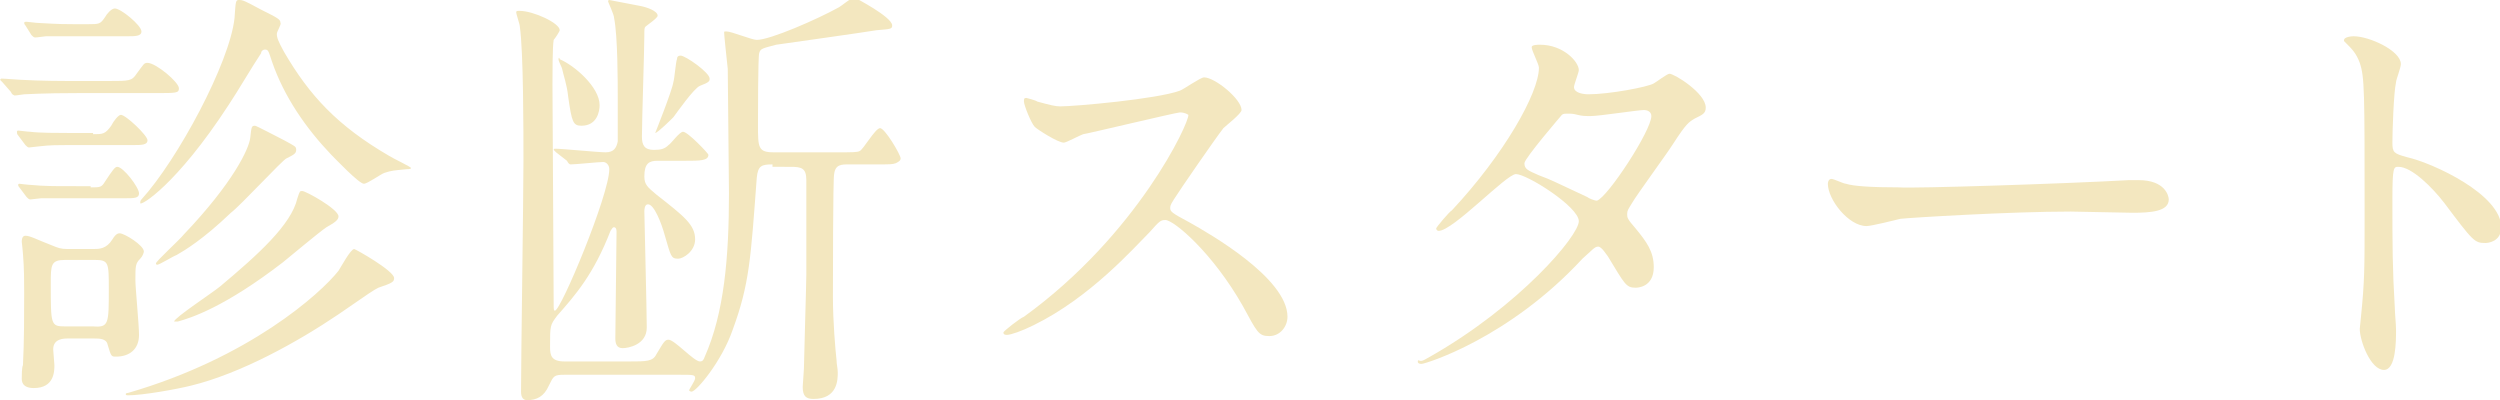 <?xml version="1.0" encoding="utf-8"?>
<!-- Generator: Adobe Illustrator 26.5.2, SVG Export Plug-In . SVG Version: 6.00 Build 0)  -->
<svg version="1.1" id="レイヤー_1" xmlns="http://www.w3.org/2000/svg" xmlns:xlink="http://www.w3.org/1999/xlink" x="0px"
	 y="0px" viewBox="0 0 206.8 33.1" style="enable-background:new 0 0 206.8 33.1;" xml:space="preserve">
<style type="text/css">
	.st0{fill:#F3E7BF;}
</style>
<g>
	<path class="st0" d="M9,6.7c1.7,0,1.9,0,2.3-0.6c0.6-0.8,0.6-0.9,0.9-0.9c0.7,0,2.6,1.6,2.6,2.1c0,0.4-0.2,0.4-1.9,0.4H6.5
		c-3.1,0-4.2,0.1-4.5,0.1c-0.1,0-0.6,0.1-0.8,0.1C1,7.8,1,7.8,0.9,7.6L0.2,6.8C0,6.6,0,6.6,0,6.6c0,0,0.1-0.1,0.1-0.1
		c0.3,0,1.4,0.1,1.6,0.1C3.5,6.7,5,6.7,6.7,6.7H9z M7.7,11.1c0.8,0,1,0,1.5-0.7C9.4,10,9.8,9.5,10,9.5c0.4,0,2.2,1.7,2.2,2.1
		c0,0.4-0.5,0.4-1.2,0.4H5.6c-0.7,0-1.5,0-2.3,0.1c-0.1,0-0.8,0.1-0.9,0.1c-0.1,0-0.2-0.1-0.3-0.2l-0.6-0.8
		c-0.1-0.1-0.1-0.2-0.1-0.3c0,0,0-0.1,0.1-0.1c0.1,0,0.8,0.1,1,0.1c0.7,0.1,2.4,0.1,3.1,0.1H7.7z M7.5,15.5c0.8,0,0.9,0,1.2-0.5
		c0.6-0.9,0.8-1.2,1-1.2c0.5,0,1.8,1.7,1.8,2.2c0,0.4-0.4,0.4-1.2,0.4H5.7c-0.6,0-1.5,0-2.3,0c-0.1,0-0.8,0.1-0.9,0.1
		c-0.1,0-0.2-0.1-0.3-0.2l-0.6-0.8c-0.1-0.1-0.1-0.2-0.1-0.2s0-0.1,0.1-0.1c0,0,0.8,0.1,1,0.1c1,0.1,2,0.1,3.1,0.1H7.5z M5.6,28
		c-0.3,0-1.2,0-1.2,0.9c0,0.2,0.1,1.1,0.1,1.3c0,0.5,0,1.9-1.7,1.9c-1,0-1-0.6-1-0.8c0-0.2,0-0.9,0.1-1.1c0.1-1.9,0.1-4.2,0.1-6
		c0-0.9,0-2-0.1-3.2c0-0.1-0.1-1-0.1-1c0-0.1,0-0.5,0.3-0.5c0.4,0,0.9,0.3,2.2,0.8c0.5,0.2,0.7,0.3,1.3,0.3h2.1c0.5,0,1.1,0,1.6-0.8
		c0.3-0.5,0.5-0.5,0.6-0.5c0.4,0,2,1,2,1.5c0,0.1-0.1,0.4-0.3,0.6c-0.4,0.4-0.4,0.6-0.4,1.8c0,0.6,0.3,3.7,0.3,4.5
		c0,1.2-0.8,1.8-1.9,1.8c-0.4,0-0.4,0-0.7-1C8.8,28,8.2,28,7.8,28H5.6z M7.3,2c0.9,0,1,0,1.4-0.6c0.1-0.2,0.5-0.7,0.8-0.7
		c0.5,0,2.2,1.4,2.2,1.9C11.7,3,11.2,3,10.5,3H6.2C5.4,3,4.7,3,3.8,3C3.7,3,3.1,3.1,2.9,3.1C2.8,3.1,2.7,3,2.6,2.9L2.1,2.1
		c0,0-0.1-0.1-0.1-0.2c0-0.1,0.1-0.1,0.2-0.1c0.1,0,0.8,0.1,1,0.1C4.9,2,5.4,2,6.1,2H7.3z M5.4,21.5c-1.2,0-1.2,0.4-1.2,2
		c0,3.4,0,3.5,1.2,3.5h2.3C9,27.1,9,26.8,9,23.9c0-2.2,0-2.4-1.2-2.4H5.4z M10.6,32.5c10-2.9,15.9-8.2,17.4-10.1
		c0.2-0.3,1-1.8,1.3-1.8c0.1,0,3.3,1.8,3.3,2.4c0,0.3-0.1,0.4-1.3,0.8C30.9,24,30.6,24.2,28,26c-3.4,2.3-8.1,4.9-12.2,5.9
		c-1.2,0.3-4,0.8-5.2,0.8c-0.1,0-0.2,0-0.2-0.1C10.4,32.6,10.4,32.5,10.6,32.5z M22.9,2.8c0,0.3,0.1,0.6,0.6,1.5
		c2.1,3.6,4.4,6.1,8.7,8.6c0.3,0.2,1.8,0.9,1.8,1c0,0.1-0.3,0.1-0.4,0.1c-1,0.1-1.2,0.1-1.8,0.3c-0.3,0.1-1.4,0.9-1.7,0.9
		c-0.4,0-2.3-2-2.7-2.4c-2.1-2.2-3.9-4.8-4.9-7.7c-0.3-0.9-0.3-1-0.6-1c-0.1,0-0.3,0.1-0.3,0.3c-0.8,1.2-1.9,3.1-2.7,4.3
		c-4.3,6.6-7.3,8.4-7.3,8.1c0-0.1,0-0.2,0.1-0.3c3-3.3,7.3-11.3,7.7-15C19.5,0,19.5,0,19.8,0c0.3,0,0.5,0.1,1.8,0.8
		c1.4,0.7,1.6,0.8,1.6,1.1C23.3,2,22.9,2.6,22.9,2.8z M15.2,19.4c4.1-4.3,5.4-7.1,5.5-8c0.1-0.9,0.1-1,0.4-1c0.1,0,2,1,2.4,1.2
		c0.9,0.5,1,0.5,1,0.8s-0.2,0.4-0.8,0.7c-0.3,0.1-3.8,3.9-4.6,4.5c-2.3,2.2-3.8,3.1-4.5,3.5c-0.3,0.1-1.4,0.8-1.6,0.8
		c0,0-0.1,0-0.1-0.1C12.8,21.7,14.9,19.8,15.2,19.4z M18.2,23.7c3.1-2.6,5.9-5.1,6.4-7.3c0.2-0.6,0.2-0.6,0.4-0.6c0.3,0,3,1.5,3,2.1
		c0,0.3-0.3,0.5-1,0.9c-0.6,0.4-3.1,2.5-3.6,2.9c-4.8,3.7-7.6,4.6-8.7,4.9c-0.2,0-0.3,0-0.3,0C14.4,26.3,17.6,24.2,18.2,23.7z"/>
	<path class="st0" d="M63.9,13.6c-0.9,0-1.2,0.1-1.3,1.1c-0.5,6.7-0.6,8.8-2,12.6c-0.9,2.6-3,5.1-3.4,5.1c-0.1,0-0.2-0.1-0.2-0.1
		c0-0.1,0.5-0.8,0.5-1c0-0.3-0.1-0.3-1.3-0.3h-9.5c-0.9,0-0.9,0.1-1.3,0.9c-0.4,0.9-1,1.2-1.8,1.2c-0.3,0-0.5-0.2-0.5-0.7
		c0-2.7,0.2-16.1,0.2-19.1c0-2.5,0-9-0.3-11.1c0-0.2-0.3-1-0.3-1.2c0-0.1,0.1-0.1,0.3-0.1c1.1,0,3.3,1,3.3,1.6
		c0,0.1-0.4,0.7-0.5,0.8c-0.1,0.5-0.1,2.9-0.1,3.7c0,2.6,0.1,15.4,0.1,18.4c0,0.1,0,0.3,0.1,0.3c0.5,0,4.5-9.6,4.5-11.7
		c0-0.4-0.3-0.6-0.5-0.6c-0.4,0-2.3,0.2-2.7,0.2c-0.1,0-0.2-0.1-0.3-0.3L46,12.6c-0.2-0.2-0.2-0.2-0.2-0.2c0-0.1,0.1-0.1,0.1-0.1
		c0.6,0,3.6,0.3,4.2,0.3c0.7,0,0.9-0.4,1-0.9c0-0.3,0-3.1,0-3.6c0-1.3,0-5.1-0.3-6.6c0-0.3-0.5-1.3-0.5-1.4s0.1-0.1,0.1-0.1
		c0,0,2.1,0.4,2.6,0.5c0.5,0.1,1.4,0.4,1.4,0.8c0,0.2-0.9,0.8-1,0.9c-0.1,0.1-0.1,0.2-0.1,0.7c0,1.2-0.2,7.1-0.2,8.4
		c0,0.7,0.2,1.1,1,1.1c0.6,0,0.9-0.1,1.2-0.4c0.2-0.1,0.9-1.1,1.2-1.1c0.4,0,2.1,1.8,2.1,1.9c0,0.5-0.7,0.5-1.9,0.5h-2.3
		c-0.7,0-1.1,0.2-1.1,1.3c0,0.7,0.3,0.9,1,1.5c2.3,1.8,3.2,2.5,3.2,3.7c0,1-1,1.6-1.4,1.6c-0.6,0-0.6-0.2-1.1-1.9
		c-0.3-1.1-0.9-2.6-1.4-2.6c-0.3,0-0.3,0.5-0.3,0.6c0,0.4,0.2,8.2,0.2,9.6c0,1.4-1.5,1.7-2,1.7c-0.5,0-0.6-0.4-0.6-0.8
		c0-1.3,0.1-7.4,0.1-8.8c0-0.1,0-0.4-0.2-0.4c-0.1,0-0.1,0-0.3,0.3c-1.4,3.6-2.9,5.3-4.4,7c-0.6,0.8-0.6,0.8-0.6,2.6
		c0,0.7,0.1,1.2,1.2,1.2H52c1.5,0,2,0,2.3-0.6c0.6-1,0.7-1.2,1-1.2c0.5,0,2.1,1.8,2.6,1.8c0.2,0,0.3-0.1,0.4-0.4
		c1.6-3.6,2-8.2,2-13.5c0-1-0.1-9.4-0.1-10.3c-0.1-0.9-0.3-2.8-0.3-3c0-0.1,0-0.1,0.2-0.1c0.4,0,2.1,0.7,2.5,0.7
		c1.1,0,5-1.7,6.8-2.7c0.2-0.1,1-0.8,1.3-0.8c0,0,3.1,1.6,3.1,2.3c0,0.3-0.1,0.3-1.3,0.4c-1.2,0.2-6.9,1-8.3,1.2
		C63.1,4,62.9,4,62.8,4.4c-0.1,0.3-0.1,5.2-0.1,5.9c0,1.9,0,2.3,1.3,2.3h5.3c1.2,0,1.6,0,1.8-0.1c0.3-0.1,1.3-1.9,1.7-1.9
		c0.4,0,1.7,2.2,1.7,2.5c0,0.2-0.2,0.3-0.4,0.4c-0.3,0.1-0.4,0.1-1.8,0.1h-2.1c-0.6,0-1.1,0-1.2,0.8c-0.1,0.3-0.1,9.3-0.1,10.2
		c0,2,0.2,4.3,0.3,5.2c0,0.3,0.1,0.7,0.1,1c0,0.6,0,2.2-2,2.2c-0.6,0-0.9-0.2-0.9-1c0-0.1,0.1-1.4,0.1-1.5c0-0.6,0.2-7,0.2-7.8
		c0-1.1,0-6.7,0-7.8c0-1-0.4-1.1-1.3-1.1H63.9z M49.6,8.7c0,0.5-0.2,1.7-1.5,1.7c-0.7,0-0.8-0.3-1.1-2.4c-0.1-1-0.4-1.8-0.5-2.3
		c0-0.1-0.3-0.6-0.3-0.8s0.1-0.1,0.1,0C47.5,5.4,49.6,7.2,49.6,8.7z M56.3,4.6c0.4,0,2.4,1.4,2.4,1.9c0,0.2,0,0.3-0.8,0.6
		c-0.5,0.2-1.9,2.2-2.2,2.6c-0.1,0.1-1.3,1.3-1.5,1.3c0,0,1.4-3.5,1.5-4.2c0.1-0.3,0.2-1.7,0.3-1.9C56,4.7,56.1,4.6,56.3,4.6z"/>
	<path class="st0" d="M97.6,9.3c-0.3,0-7.8,1.8-8,1.8c-0.3,0.1-1.4,0.7-1.6,0.7c-0.5,0-2.2-1.1-2.4-1.3c-0.3-0.3-0.9-1.8-0.9-2.1
		c0-0.2,0-0.3,0.2-0.3c0,0,0.8,0.2,0.9,0.3c1.1,0.3,1.5,0.4,1.9,0.4c1.2,0,8-0.6,9.9-1.3c0.3-0.1,1.7-1.1,2-1.1
		c0.9,0,3.1,1.8,3.1,2.7c0,0.3-1.3,1.3-1.5,1.5c-0.7,0.9-3.6,5.1-4.1,5.9c-0.1,0.2-0.3,0.4-0.3,0.7c0,0.3,0.1,0.4,1.6,1.2
		c1.6,0.9,8.1,4.6,8.1,7.8c0,0.8-0.6,1.6-1.5,1.6s-1-0.3-2.2-2.5c-2.5-4.4-5.7-7.1-6.4-7.1c-0.4,0-0.5,0.1-1.3,1
		c-1.3,1.3-4.9,5.4-9.6,7.7c-1,0.5-1.9,0.8-2.2,0.8c-0.1,0-0.3,0-0.3-0.2c0-0.1,1.4-1.2,1.7-1.3c9.4-6.8,13.7-16.1,13.6-16.7
		C98,9.3,97.7,9.3,97.6,9.3z"/>
	<path class="st0" d="M118.3,29.5c7.4-4.2,12.3-10,12.3-11.2s-4.3-3.9-5.2-3.9c-0.8,0-5.2,4.7-6.4,4.7c-0.1,0-0.2-0.1-0.2-0.2
		c0-0.1,1.1-1.4,1.3-1.5c4.3-4.6,7.2-9.7,7.2-11.8c0-0.3-0.6-1.4-0.6-1.7c0-0.2,0.5-0.2,0.7-0.2c1.9,0,3.2,1.4,3.2,2.1
		c0,0.2-0.4,1.2-0.4,1.4c0,0.5,0.8,0.6,1.2,0.6c1.7,0,4.9-0.6,5.4-0.9c0.2-0.1,1.1-0.8,1.3-0.8c0.4,0,3,1.6,3,2.8
		c0,0.5-0.3,0.6-0.9,0.9c-0.5,0.3-0.7,0.4-1.8,2.1c-0.5,0.8-3,4.2-3.4,4.9c-0.3,0.5-0.4,0.6-0.4,0.9c0,0.3,0,0.4,0.7,1.2
		c0.9,1.1,1.5,1.9,1.5,3.2c0,1.7-1.4,1.7-1.5,1.7c-0.8,0-0.9-0.3-2.3-2.6c-0.1-0.1-0.5-0.8-0.8-0.8c-0.3,0-0.5,0.3-1.3,1
		c-6.1,6.6-13,8.7-13.3,8.7c-0.1,0-0.4,0-0.3-0.3C117.6,29.9,117.6,29.9,118.3,29.5z M136.6,9.6c0-0.4-0.4-0.5-0.6-0.5
		c-0.5,0-3.7,0.5-4.4,0.5c-0.5,0-0.7,0-1.1-0.1c-0.4-0.1-0.5-0.1-0.9-0.1c-0.1,0-0.3,0-0.4,0.1c0,0-3.1,3.6-3.1,4
		c0,0.5,0.3,0.6,1.2,1c1.1,0.4,1.4,0.6,4,1.8c0.1,0.1,0.6,0.3,0.8,0.3C133,16.3,136.6,10.8,136.6,9.6z"/>
	<path class="st0" d="M176.1,14.9c0.2,0,0.6,0,0.8,0c2.2,0,2.5,1.3,2.5,1.6c0,1-1.5,1.1-3,1.1c-0.8,0-4.4-0.1-5.1-0.1
		c-5,0-13.2,0.5-14.1,0.6c-0.4,0.1-2.4,0.6-2.8,0.6c-1.5,0-3.2-2.2-3.2-3.5c0-0.2,0.1-0.4,0.3-0.4c0.2,0,1,0.4,1.2,0.4
		c0.6,0.2,2.1,0.3,4.4,0.3C158.2,15.6,170.8,15.2,176.1,14.9z"/>
	<path class="st0" d="M194.7,3c1.3,0,3.9,1.2,3.9,2.3c0,0.3-0.4,1.3-0.4,1.5c-0.2,0.9-0.3,4.1-0.3,5c0,0.8,0.1,0.9,1.2,1.2
		c2.2,0.5,7.8,3.1,7.8,5.8c0,1.2-1.1,1.3-1.3,1.3c-0.9,0-1-0.1-3.4-3.3c-1-1.3-2.7-3-3.8-3c-0.4,0-0.5,0-0.5,2.7c0,3.8,0,5.7,0.2,9
		c0,0.4,0.1,1.3,0.1,1.8c0,0.9,0,3.3-1,3.3c-1.1,0-2-2.4-2-3.4c0-0.1,0.1-0.9,0.1-1c0.3-3,0.3-3.9,0.3-8.4c0-10.3,0-11.4-0.4-12.6
		c-0.3-0.8-0.6-1.1-1.2-1.7l-0.1-0.1C193.8,3,194.7,3,194.7,3z"/>
</g>
</svg>
